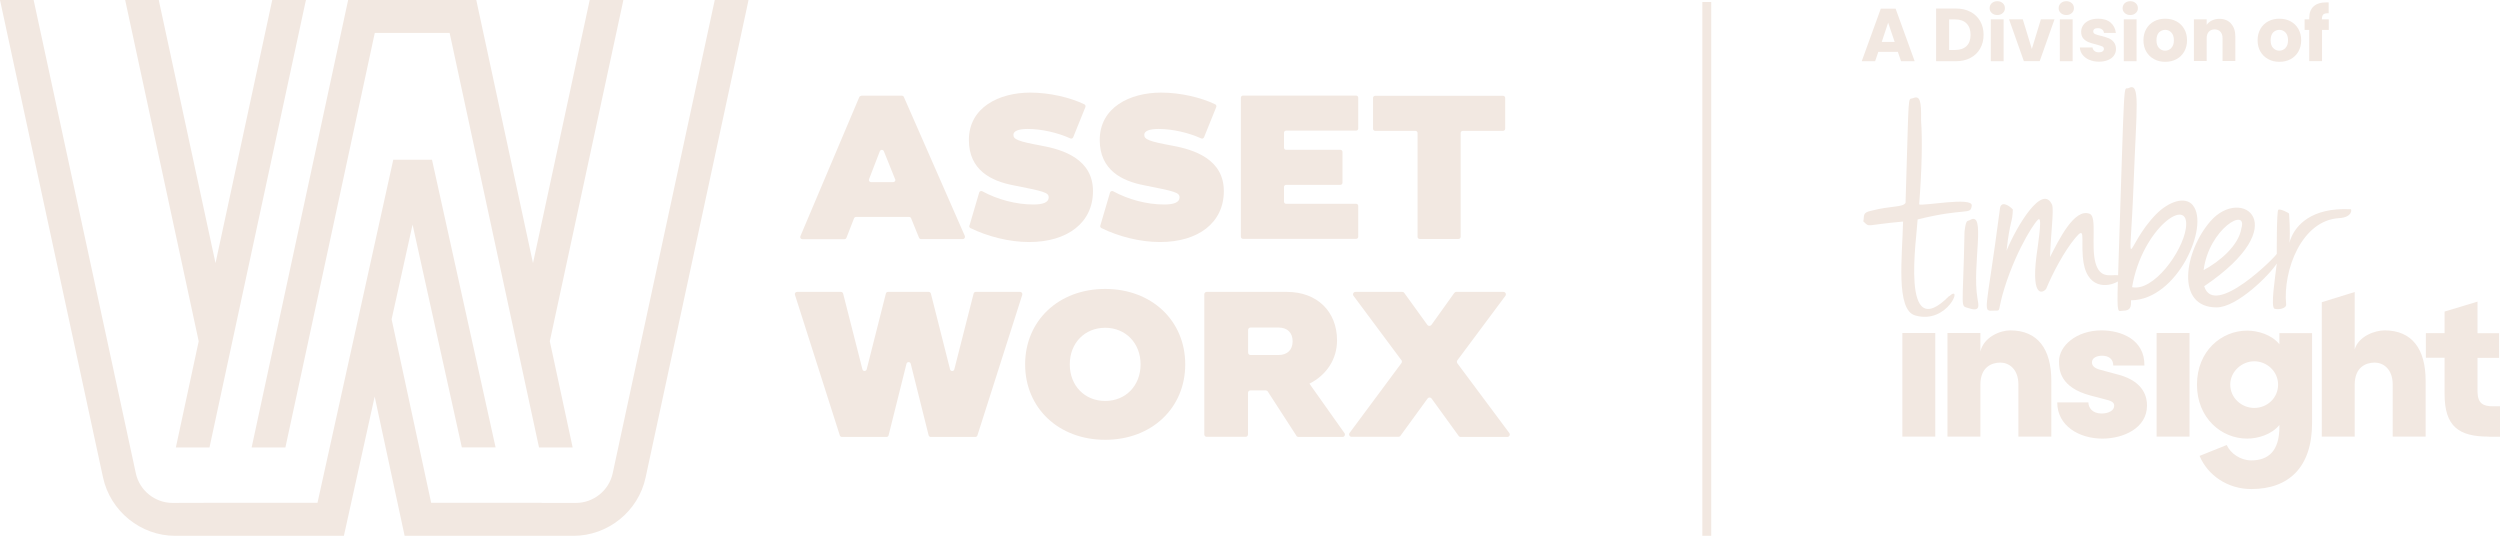 <svg xmlns="http://www.w3.org/2000/svg" id="Layer_2" viewBox="0 0 211.12 45.26"><defs><style>.cls-1{fill:#f2e8e1;stroke-width:0px;}</style></defs><g id="Layer_1-2"><path class="cls-1" d="m160.28,4.38h-1.66l-.27.79h-1.13l1.61-4.44h1.25l1.61,4.44h-1.15l-.27-.79Zm-.28-.84l-.55-1.63-.54,1.63h1.1Z"></path><path class="cls-1" d="m166.41,1c.35.19.62.45.81.78.19.33.29.72.29,1.16s-.1.82-.29,1.16-.46.6-.82.79-.76.28-1.23.28h-1.67V.72h1.67c.47,0,.88.09,1.23.28Zm-.34,2.89c.23-.22.34-.54.34-.95s-.11-.73-.34-.96c-.23-.23-.55-.34-.96-.34h-.51v2.58h.51c.41,0,.73-.11.96-.33Z"></path><path class="cls-1" d="m168.2,1.1c-.12-.11-.18-.25-.18-.41s.06-.31.18-.42c.12-.11.28-.17.47-.17s.34.06.46.17c.12.11.18.25.18.42s-.06.3-.18.41c-.12.11-.27.17-.46.17s-.35-.06-.47-.17Zm1,.54v3.53h-1.08V1.63h1.08Z"></path><path class="cls-1" d="m171.58,4.15l.77-2.52h1.15l-1.25,3.53h-1.34l-1.25-3.53h1.16l.77,2.52Z"></path><path class="cls-1" d="m174.03,1.1c-.12-.11-.18-.25-.18-.41s.06-.31.18-.42c.12-.11.28-.17.47-.17s.34.06.46.17c.12.11.18.25.18.42s-.06.3-.18.41c-.12.11-.27.17-.46.17s-.35-.06-.47-.17Zm1,.54v3.53h-1.08V1.63h1.08Z"></path><path class="cls-1" d="m176.44,5.06c-.24-.11-.43-.25-.57-.43-.14-.18-.22-.39-.23-.62h1.07c.01.12.07.22.17.3.1.08.23.11.37.11.13,0,.24-.03.31-.08.07-.05.11-.12.11-.21,0-.1-.05-.18-.16-.22s-.28-.1-.51-.16c-.25-.06-.46-.12-.63-.19-.17-.07-.31-.17-.44-.31-.12-.14-.18-.33-.18-.57,0-.2.06-.39.17-.55.11-.17.28-.3.49-.4.22-.1.48-.15.78-.15.44,0,.79.11,1.05.33.25.22.4.51.44.87h-1c-.02-.12-.07-.22-.16-.29-.09-.07-.21-.11-.36-.11-.13,0-.22.02-.29.07-.07.05-.1.12-.1.2,0,.1.05.18.16.23s.28.1.5.15c.26.07.48.13.64.2.17.07.31.17.43.32.12.15.19.34.19.59,0,.21-.06.39-.17.55s-.28.29-.5.38c-.22.09-.47.14-.76.14-.31,0-.58-.05-.82-.16h0Z"></path><path class="cls-1" d="m179.43,1.1c-.12-.11-.18-.25-.18-.41s.06-.31.18-.42c.12-.11.28-.17.47-.17s.34.06.46.17c.12.11.18.25.18.42s-.06.3-.18.41c-.12.11-.27.17-.46.17s-.35-.06-.47-.17Zm1,.54v3.53h-1.08V1.63h1.08Z"></path><path class="cls-1" d="m181.9,4.99c-.28-.15-.49-.36-.65-.63s-.24-.6-.24-.96.08-.68.24-.96.38-.49.66-.64c.28-.15.59-.22.94-.22s.66.07.94.22c.28.15.5.36.66.64.16.28.24.6.24.96s-.08.68-.24.96c-.16.28-.38.49-.66.64-.28.15-.59.22-.94.22s-.66-.07-.93-.22Zm1.46-.94c.15-.15.22-.37.22-.65s-.07-.5-.21-.65c-.14-.15-.32-.23-.52-.23s-.39.08-.53.22c-.14.15-.21.37-.21.66s.07.5.21.65c.14.15.31.23.52.23s.38-.08.53-.23Z"></path><path class="cls-1" d="m188.4,1.99c.25.27.37.64.37,1.1v2.06h-1.08v-1.92c0-.24-.06-.42-.18-.55s-.29-.2-.49-.2-.37.07-.49.2c-.12.13-.18.31-.18.55v1.92h-1.08V1.63h1.08v.47c.11-.16.26-.28.44-.37.19-.09.39-.14.63-.14.41,0,.74.13.99.4h0Z"></path><path class="cls-1" d="m191.54,4.99c-.28-.15-.49-.36-.65-.63s-.24-.6-.24-.96.08-.68.24-.96.38-.49.66-.64c.28-.15.59-.22.94-.22s.66.07.94.22c.28.15.5.36.66.64.16.28.24.6.24.96s-.08.68-.24.96c-.16.28-.38.49-.66.64-.28.15-.59.22-.94.22s-.66-.07-.93-.22Zm1.46-.94c.15-.15.22-.37.22-.65s-.07-.5-.21-.65c-.14-.15-.32-.23-.52-.23s-.39.08-.53.22c-.14.15-.21.37-.21.66s.07.5.21.65c.14.15.31.23.52.23s.38-.08.53-.23Z"></path><path class="cls-1" d="m196.67,2.53h-.58v2.63h-1.08v-2.63h-.39v-.9h.39v-.1c0-.43.12-.76.37-.99s.61-.34,1.09-.34c.08,0,.14,0,.18,0v.92c-.21-.01-.35.02-.44.09-.08.07-.13.2-.13.39v.03h.58s0,.9,0,.9Z"></path><path class="cls-1" d="m72.73,8.08h3.43c.07,0,.14.04.17.11l5.15,11.74c.05.12-.04.26-.17.26h-3.53c-.07,0-.14-.04-.17-.11l-.67-1.65c-.03-.07-.09-.11-.17-.11h-4.48c-.08,0-.14.05-.17.12l-.64,1.64c-.03.07-.09.12-.17.12h-3.55c-.13,0-.22-.13-.17-.25l4.97-11.74c.03-.07.09-.11.17-.11Zm2.86,7.05l-.95-2.36c-.06-.15-.28-.15-.34,0l-.91,2.36c-.05.12.04.25.17.25h1.87c.13,0,.22-.13.17-.25Z"></path><path class="cls-1" d="m81.87,19.05l.82-2.79c.03-.11.16-.16.26-.11,1.28.7,2.85,1.12,4.32,1.12.81,0,1.29-.18,1.29-.6s-.4-.51-3.02-1.03c-1.81-.35-3.72-1.26-3.72-3.82,0-2.75,2.54-4,5.19-4,1.61,0,3.37.41,4.56.99.09.04.12.14.09.23l-1.03,2.55c-.04.1-.15.14-.24.1-1.07-.49-2.45-.8-3.6-.8-.8,0-1.21.18-1.21.5,0,.38.41.55,2.31.9,1.96.35,4.41,1.18,4.41,3.85s-2.16,4.3-5.39,4.3c-1.69,0-3.51-.47-4.96-1.18-.08-.04-.12-.13-.09-.22h0Z"></path><path class="cls-1" d="m92.92,19.05l.82-2.79c.03-.11.16-.16.26-.11,1.28.7,2.85,1.12,4.32,1.12.81,0,1.29-.18,1.29-.6s-.4-.51-3.02-1.03c-1.81-.35-3.72-1.26-3.72-3.82,0-2.75,2.54-4,5.19-4,1.61,0,3.37.41,4.56.99.09.04.12.14.09.23l-1.03,2.55c-.04.1-.15.14-.24.1-1.07-.49-2.45-.8-3.6-.8-.8,0-1.21.18-1.21.5,0,.38.41.55,2.31.9,1.96.35,4.41,1.18,4.41,3.85s-2.16,4.3-5.39,4.3c-1.69,0-3.51-.47-4.95-1.18-.08-.04-.12-.13-.09-.22h0Z"></path><path class="cls-1" d="m108.43,11.24v1.23c0,.1.08.18.18.18h4.58c.1,0,.18.08.18.18v2.6c0,.1-.08.18-.18.18h-4.58c-.1,0-.18.08-.18.18v1.24c0,.1.08.18.18.18h5.91c.1,0,.18.08.18.18v2.6c0,.1-.08.18-.18.18h-9.55c-.1,0-.18-.08-.18-.18v-11.74c0-.1.08-.18.18-.18h9.55c.1,0,.18.08.18.18v2.6c0,.1-.08.18-.18.18h-5.91c-.1,0-.18.08-.18.18h0Z"></path><path class="cls-1" d="m126.91,11.05h-3.38c-.1,0-.18.08-.18.18v8.77c0,.1-.08.18-.18.18h-3.28c-.1,0-.18-.08-.18-.18v-8.77c0-.1-.08-.18-.18-.18h-3.4c-.1,0-.18-.08-.18-.18v-2.6c0-.1.08-.18.18-.18h10.8c.1,0,.18.08.18.18v2.6c0,.1-.08.18-.18.18Z"></path><path class="cls-1" d="m67.27,24.65h3.75c.08,0,.16.06.18.14l1.63,6.4c.05.19.31.18.36,0l1.62-6.4c.02-.08.09-.14.18-.14h3.44c.08,0,.16.06.18.14l1.62,6.4c.05.19.31.19.36,0l1.63-6.4c.02-.08.09-.14.18-.14h3.75c.12,0,.21.12.18.24l-3.79,11.88c-.02.08-.1.13-.18.13h-3.76c-.08,0-.16-.06-.18-.14l-1.51-6.04c-.05-.19-.31-.19-.36,0l-1.51,6.04c-.02.08-.09.14-.18.14h-3.76c-.08,0-.15-.05-.18-.13l-3.79-11.88c-.04-.12.05-.24.18-.24h0Z"></path><path class="cls-1" d="m86.57,30.77c0-3.69,2.83-6.37,6.76-6.37s6.76,2.68,6.76,6.37-2.83,6.37-6.76,6.37-6.76-2.68-6.76-6.37Zm9.75,0c0-1.79-1.26-3.09-2.99-3.09s-2.99,1.29-2.99,3.09,1.26,3.09,2.99,3.09,2.99-1.29,2.99-3.09Z"></path><path class="cls-1" d="m118.34,30.41l-4.04-5.43c-.1-.14,0-.33.17-.33h3.95c.07,0,.13.03.17.09l1.95,2.7c.08.11.25.11.34,0l1.93-2.7c.04-.05.1-.09.17-.09h3.98c.17,0,.27.19.17.33l-4.06,5.45c-.05.07-.05.17,0,.25l4.39,5.89c.1.14,0,.33-.17.33h-3.94c-.07,0-.13-.03-.17-.09l-2.29-3.16c-.08-.11-.25-.11-.33,0l-2.3,3.16c-.04.05-.1.08-.17.08h-3.95c-.17,0-.27-.19-.17-.33l4.38-5.9c.05-.07.05-.17,0-.25h0Z"></path><path class="cls-1" d="m109.48,36.8l-2.42-3.74c-.04-.06-.1-.09-.17-.09h-1.3c-.11,0-.2.09-.2.2v3.52c0,.11-.09.2-.2.2h-3.29c-.11,0-.2-.09-.2-.2v-11.84c0-.11.09-.2.2-.2h6.78c2.53,0,4.23,1.64,4.23,4.09,0,1.58-.87,2.92-2.33,3.66h0s2.96,4.18,2.96,4.18c.09.13,0,.32-.16.32h-3.73c-.07,0-.13-.03-.17-.09h0Zm-4.08-7.02c0,.11.09.2.2.2h2.37c.75,0,1.19-.44,1.19-1.16s-.44-1.16-1.19-1.16h-2.37c-.11,0-.2.09-.2.2v1.91Z"></path><path class="cls-1" d="m62.79,0h-2.43l-7.6,35.24h0s-1.02,4.73-1.02,4.73c-.31,1.45-1.62,2.5-3.1,2.5h-2.9s0,0,0-.01h-9.33l-3.34-15.5,1.77-7.99,4.16,18.81h2.85l-5.37-24.29h-3.27l-6.4,28.97h-8.63s-3.61.01-3.61.01c-1.48,0-2.79-1.05-3.1-2.5L2.84,0H0l8.7,40.32c.62,2.85,3.18,4.93,6.1,4.93h4.81s0,0,0,0h9.43l2.6-11.76,2.53,11.76h9.44s.09,0,.09,0h4.72c2.92,0,5.49-2.07,6.1-4.93L63.16.25l.05-.25s-.41,0-.41,0Z"></path><polygon class="cls-1" points="14.85 37.79 17.69 37.79 25.78 .25 25.84 0 22.99 0 18.2 22.22 13.44 .16 13.41 0 10.57 0 16.78 28.82 14.85 37.79"></polygon><polygon class="cls-1" points="49.8 0 45.01 22.22 40.22 0 29.4 0 21.25 37.79 24.1 37.79 31.65 2.78 37.97 2.78 45.52 37.79 48.36 37.79 46.43 28.82 52.59 .25 52.64 0 49.8 0"></polygon><rect class="cls-1" x="143.76" y=".17" width=".75" height="45.08"></rect><path class="cls-1" d="m173.23,32.16v4.71h-2.78v-4.39c0-1.35-.83-1.86-1.52-1.86-.75,0-1.69.39-1.69,1.86v4.39h-2.78v-8.75h2.78v1.56c.3-1.24,1.69-1.78,2.52-1.78,2.33,0,3.47,1.58,3.47,4.26Z"></path><path class="cls-1" d="m173.73,33.98h2.63c0,.43.32.94,1.11.94.58,0,1.07-.24,1.07-.66,0-.28-.21-.41-.86-.56l-1.15-.3c-2.57-.69-2.65-2.16-2.65-2.89,0-1.3,1.46-2.61,3.59-2.61,1.65,0,3.66.77,3.62,2.97h-2.63c0-.56-.39-.83-.94-.83-.47,0-.86.19-.86.56,0,.34.3.53.75.64l1.52.41c2.2.6,2.38,1.99,2.38,2.59,0,1.93-2.01,2.8-3.77,2.8-1.95,0-3.81-1.07-3.81-3.06h0Z"></path><rect class="cls-1" x="182.12" y="28.12" width="2.78" height="8.75"></rect><rect class="cls-1" x="160.65" y="28.12" width="2.78" height="8.75"></rect><path class="cls-1" d="m195.25,28.12v7.6c0,3.72-1.95,5.58-5.13,5.58-1.99,0-3.68-1.15-4.37-2.8l2.29-.92c.32.71,1.16,1.3,2.08,1.3,1.45,0,2.37-.81,2.37-2.82v-.17c-.66.81-1.82,1.15-2.72,1.15-2.18,0-4.24-1.73-4.24-4.56s2.06-4.56,4.24-4.56c.9,0,2.07.34,2.72,1.15v-.94h2.76,0Zm-2.87,4.36c0-1.13-.96-1.97-2.01-1.97s-2.03.86-2.03,1.97.94,1.97,2.03,1.97,2.01-.84,2.01-1.97Z"></path><path class="cls-1" d="m204.84,32.16v4.71h-2.78v-4.39c0-1.35-.83-1.86-1.52-1.86-.75,0-1.69.39-1.69,1.86v4.39h-2.78v-11.35l2.78-.86v4.85c.32-1.13,1.73-1.61,2.52-1.61,2.33,0,3.47,1.58,3.47,4.26Z"></path><path class="cls-1" d="m210.16,36.87c-2.53,0-3.72-.86-3.72-3.6v-3.06h-1.58v-2.08h1.58v-1.82l2.78-.84v2.67h1.82v2.08h-1.82v2.87c.02.99.49,1.22,1.3,1.22h.6v2.57h-.96,0Z"></path><path class="cls-1" d="m164.6,25c-4.17,4.21-2.72-5.01-2.66-6.47,4.12-1.02,4.48-.33,4.57-1.17.08-.76-4.12.06-4.44-.1.23-2.94.28-5.49.16-7.09.03-1.65-.09-2.13-.68-1.88-.47.19-.32-.9-.63,8.84-.24.4-1.18.22-2.91.67-.79.16-.54.47-.66.89.6.56.06.31,3.36.02-.06,2.92-.64,7.48,1.03,7.93,2.75.79,4.09-2.74,2.86-1.62h0Z"></path><path class="cls-1" d="m166.32,18.6c-.16.1-.3-.12-.42.97-.13,6.8-.41,6.2.37,6.46,1.01.33.81-.26.72-.85-.47-2.79.78-7.5-.66-6.58h0Z"></path><path class="cls-1" d="m185.2,17.35c-.7-.86-2.13-.26-3.11.73-2.76,2.81-2.23,5.92-1.91-2.63.24-6.44.59-8.55-.43-8.01-.45.23-.3-1.91-.88,15.8-.64-.06-1.54.34-1.92-1.08-.38-1.42.15-3.85-.47-4.1-1.3-.53-2.62,2.21-3.36,3.65.08-2.16.33-3.9.18-4.4-.8-1.88-3,1.79-3.85,3.86.29-2.63.5-2.31.53-3.48-.35-.38-1.02-.75-1.09-.06-1.2,9.23-1.56,8.6-.42,8.6.55,0,.18.1.81-1.93,1.1-3.49,2.8-5.95,2.92-5.79.25.03-.14,2.45-.22,3.07-.48,3.79.63,3.1.82,2.8.54-1.31,1.52-3.17,2.45-4.28.86-1.03.51-.06.64,1.59.22,2.83,2.16,2.56,2.96,2.08-.09,2.93.02,2.47.42,2.47.67,0,.7-.33.69-.88,3.92-.03,6.64-6.28,5.23-8.01h0Zm-5.15,6.9c.84-5.02,4.97-7.87,4.54-4.95-.3,2-2.75,5.34-4.54,4.95Z"></path><path class="cls-1" d="m198.49,17.67c-6.74-.33-4.78,6.36-5.18.38,0-.07-.76-.44-.91-.34-.15.1-.13,3.7-.13,3.72.01.15-5.3,5.5-6.13,2.74,7.72-5.21,3.15-8.5.53-5.49-2.21,2.54-2.99,7.28.52,7.28,1.73,0,4.5-2.77,5.08-3.71-.14,1.19-.54,3.7-.19,3.82.31.11,1.01-.01.98-.36-.28-2.87,1.3-7.11,4.48-7.29,1.1-.06,1.09-.75.96-.76Zm-9.21,1.61c-.22,1.45-1.85,2.82-3.19,3.53.46-3.52,3.74-5.37,3.19-3.53Z"></path></g></svg>
